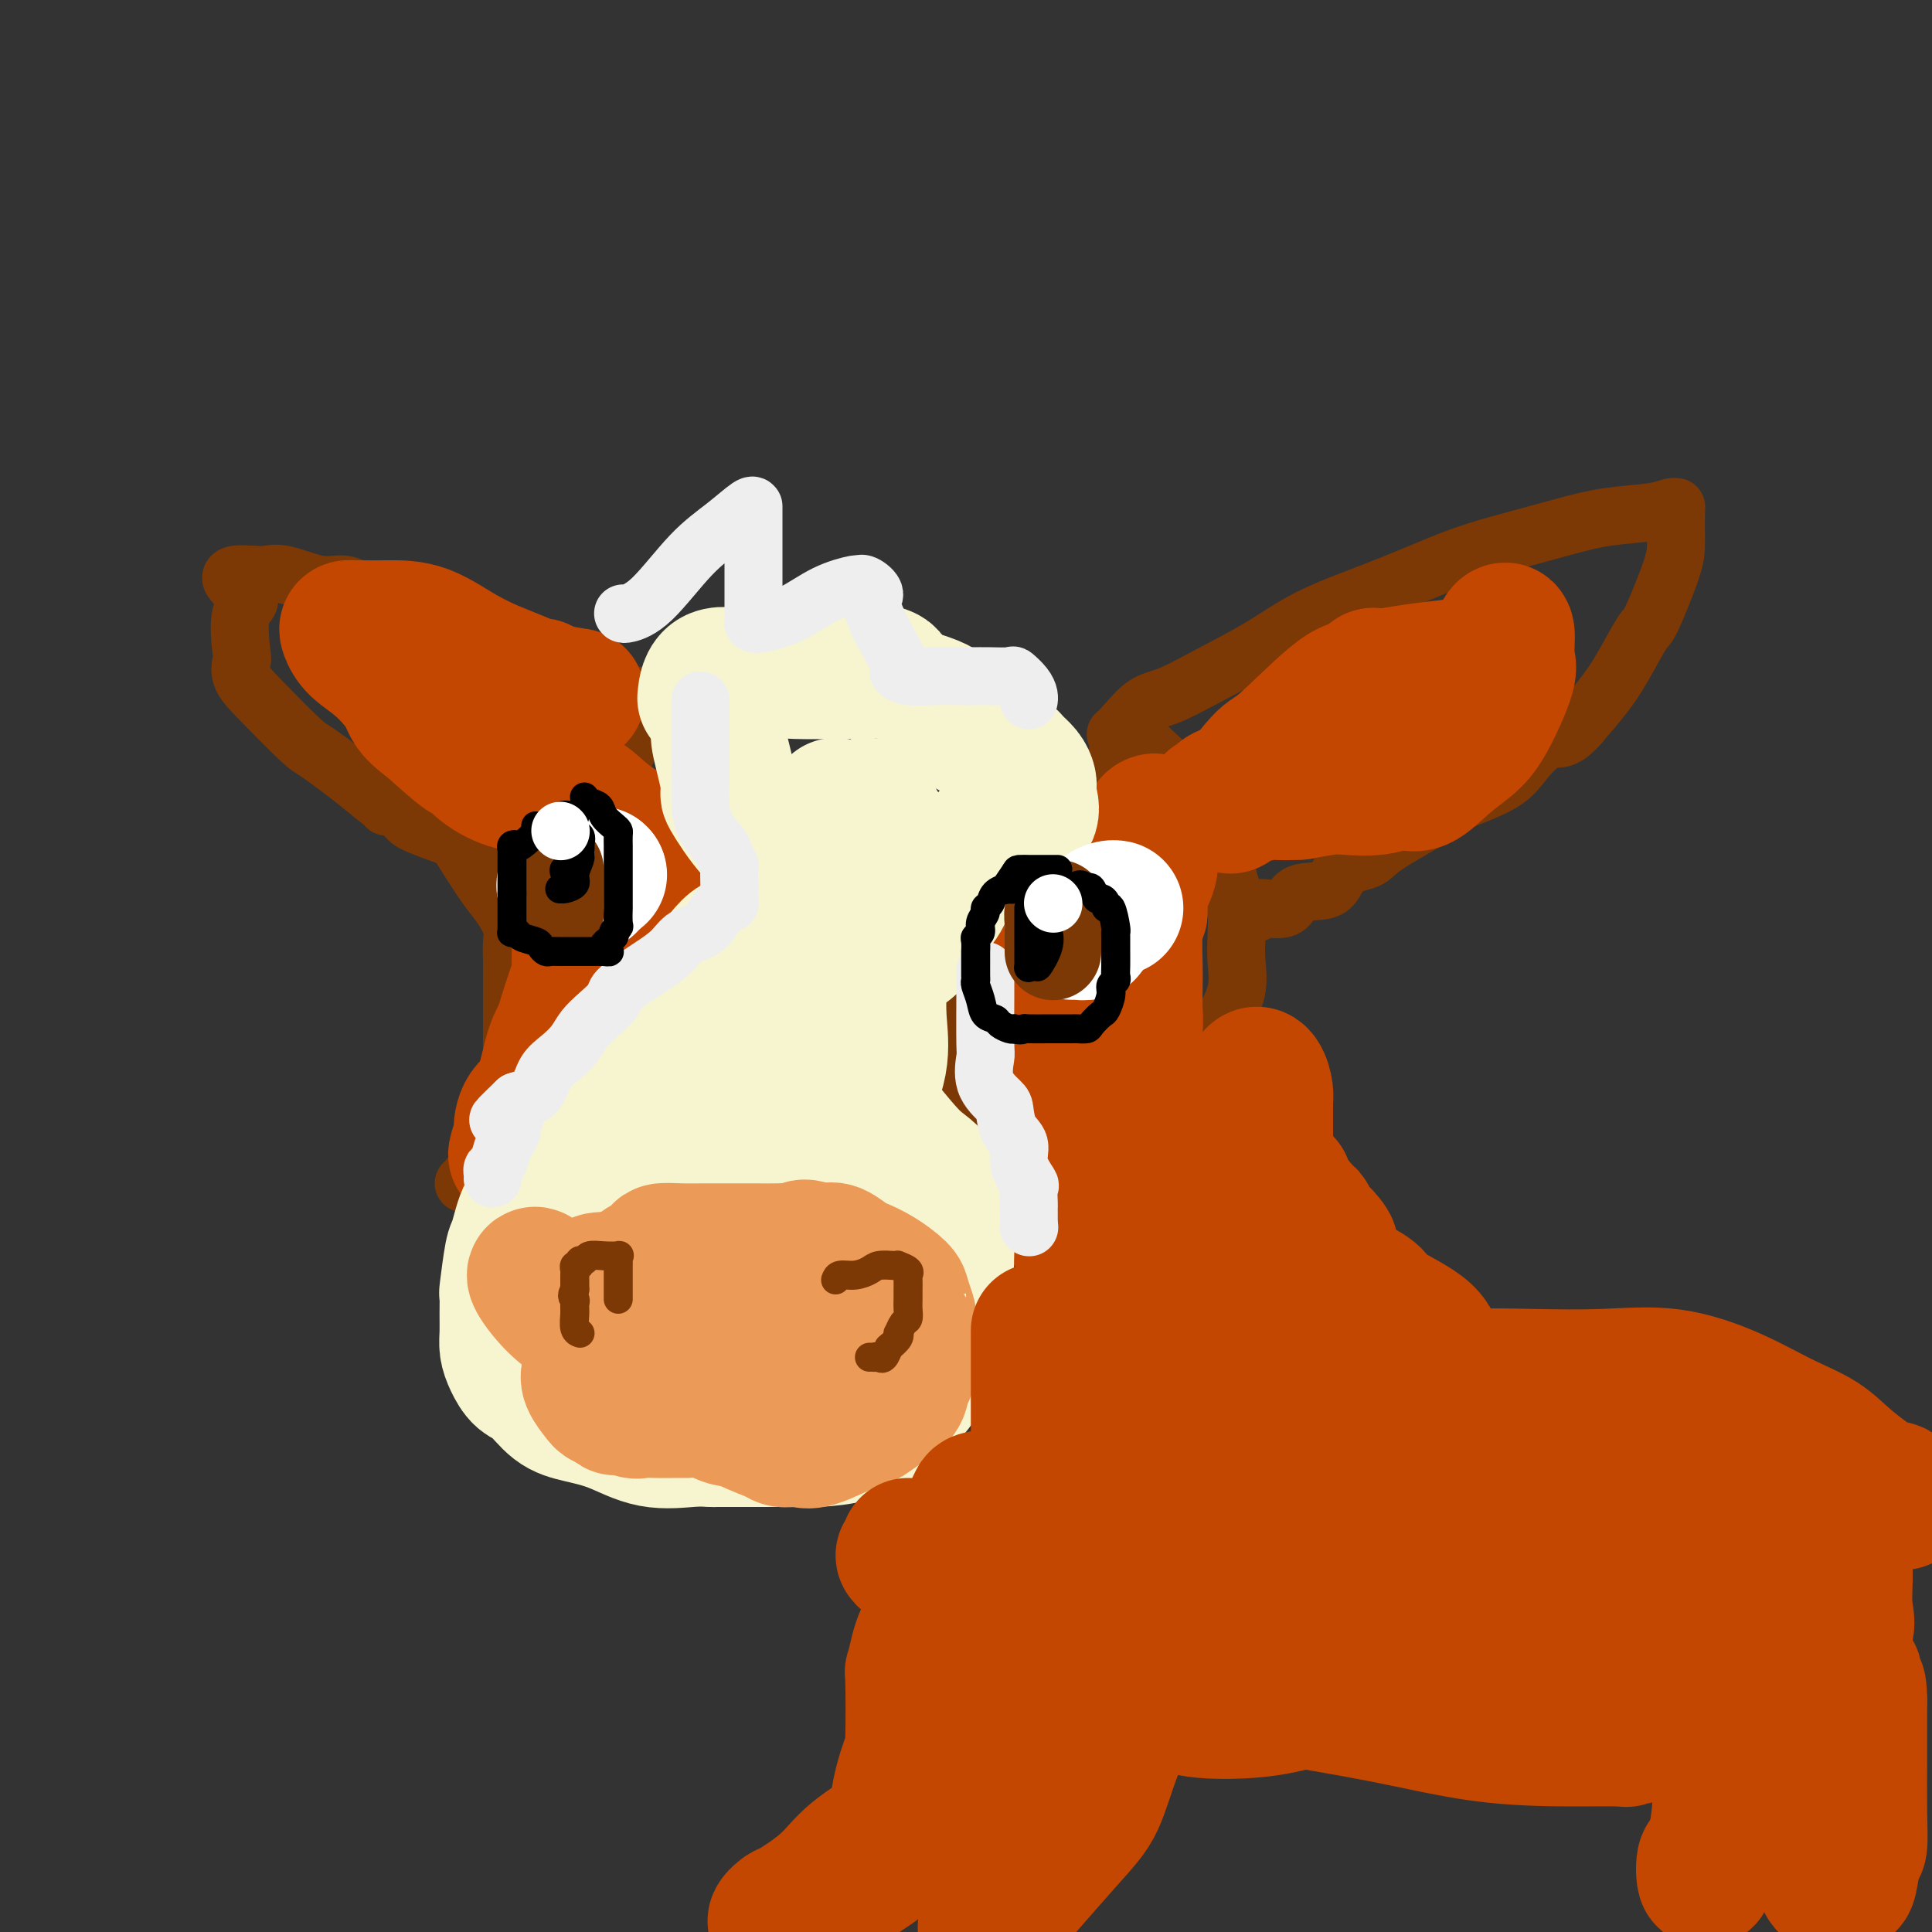 <svg viewBox='0 0 400 400' version='1.1' xmlns='http://www.w3.org/2000/svg' xmlns:xlink='http://www.w3.org/1999/xlink'><rect x="0" y="0" width="400" height="400" fill="#333333" stroke="none"/><g fill='none' stroke='rgb(124,56,5)' stroke-width='12' stroke-linecap='round' stroke-linejoin='round'><path d='M132,152c0.178,-0.323 0.356,-0.646 0,-1c-0.356,-0.354 -1.244,-0.739 -3,-3c-1.756,-2.261 -4.378,-6.399 -6,-8c-1.622,-1.601 -2.243,-0.666 -4,-1c-1.757,-0.334 -4.651,-1.939 -8,-4c-3.349,-2.061 -7.155,-4.579 -10,-6c-2.845,-1.421 -4.731,-1.744 -7,-2c-2.269,-0.256 -4.921,-0.446 -6,-1c-1.079,-0.554 -0.584,-1.473 -1,-2c-0.416,-0.527 -1.742,-0.661 -4,-1c-2.258,-0.339 -5.447,-0.883 -7,-1c-1.553,-0.117 -1.469,0.193 -2,0c-0.531,-0.193 -1.676,-0.889 -3,-1c-1.324,-0.111 -2.827,0.362 -5,0c-2.173,-0.362 -5.015,-1.561 -7,-2c-1.985,-0.439 -3.111,-0.118 -4,0c-0.889,0.118 -1.540,0.034 -2,0c-0.460,-0.034 -0.730,-0.017 -1,0'/><path d='M52,119c-7.747,-0.760 -2.614,2.341 -1,4c1.614,1.659 -0.292,1.878 -1,4c-0.708,2.122 -0.218,6.149 0,8c0.218,1.851 0.164,1.528 0,2c-0.164,0.472 -0.439,1.739 0,3c0.439,1.261 1.592,2.517 4,5c2.408,2.483 6.071,6.193 8,8c1.929,1.807 2.125,1.713 4,3c1.875,1.287 5.430,3.957 8,6c2.570,2.043 4.153,3.460 5,4c0.847,0.540 0.956,0.204 1,0c0.044,-0.204 0.024,-0.275 0,0c-0.024,0.275 -0.050,0.896 0,1c0.050,0.104 0.177,-0.310 1,0c0.823,0.310 2.340,1.344 3,2c0.660,0.656 0.461,0.933 3,2c2.539,1.067 7.814,2.925 11,4c3.186,1.075 4.281,1.366 6,2c1.719,0.634 4.063,1.610 5,2c0.937,0.390 0.469,0.195 0,0'/><path d='M143,159c0.762,0.758 1.525,1.517 2,2c0.475,0.483 0.663,0.692 1,1c0.337,0.308 0.822,0.715 1,1c0.178,0.285 0.048,0.447 0,1c-0.048,0.553 -0.013,1.498 0,2c0.013,0.502 0.003,0.562 0,1c-0.003,0.438 -0.001,1.253 0,2c0.001,0.747 -0.000,1.424 0,2c0.000,0.576 0.001,1.049 0,2c-0.001,0.951 -0.004,2.380 0,3c0.004,0.620 0.015,0.433 0,1c-0.015,0.567 -0.056,1.890 0,3c0.056,1.110 0.210,2.008 0,3c-0.210,0.992 -0.783,2.078 -1,3c-0.217,0.922 -0.079,1.679 -1,3c-0.921,1.321 -2.902,3.206 -4,4c-1.098,0.794 -1.312,0.497 -2,1c-0.688,0.503 -1.851,1.806 -3,3c-1.149,1.194 -2.285,2.278 -3,3c-0.715,0.722 -1.009,1.083 -2,2c-0.991,0.917 -2.679,2.390 -3,3c-0.321,0.610 0.724,0.357 0,1c-0.724,0.643 -3.219,2.181 -4,3c-0.781,0.819 0.151,0.918 0,1c-0.151,0.082 -1.385,0.147 -2,1c-0.615,0.853 -0.609,2.494 -2,4c-1.391,1.506 -4.177,2.878 -5,4c-0.823,1.122 0.317,1.994 0,3c-0.317,1.006 -2.091,2.144 -3,3c-0.909,0.856 -0.955,1.428 -1,2'/><path d='M111,227c-5.605,6.158 -2.617,2.554 -2,2c0.617,-0.554 -1.137,1.942 -2,3c-0.863,1.058 -0.837,0.679 -1,1c-0.163,0.321 -0.517,1.343 -1,2c-0.483,0.657 -1.095,0.950 -2,2c-0.905,1.050 -2.103,2.856 -3,4c-0.897,1.144 -1.495,1.627 -2,2c-0.505,0.373 -0.919,0.636 -1,1c-0.081,0.364 0.170,0.829 0,1c-0.170,0.171 -0.763,0.049 -1,0c-0.237,-0.049 -0.119,-0.024 0,0'/><path d='M94,172c-0.238,0.013 -0.477,0.027 0,1c0.477,0.973 1.669,2.906 3,5c1.331,2.094 2.802,4.349 4,6c1.198,1.651 2.125,2.697 3,4c0.875,1.303 1.699,2.863 2,4c0.301,1.137 0.081,1.849 0,3c-0.081,1.151 -0.022,2.739 0,4c0.022,1.261 0.006,2.193 0,4c-0.006,1.807 -0.002,4.489 0,7c0.002,2.511 0.000,4.852 0,8c-0.000,3.148 -0.000,7.103 0,10c0.000,2.897 0.000,4.734 0,6c-0.000,1.266 -0.000,1.959 0,3c0.000,1.041 0.000,2.430 0,4c-0.000,1.570 -0.000,3.322 0,5c0.000,1.678 0.000,3.283 0,4c-0.000,0.717 -0.000,0.546 0,1c0.000,0.454 0.000,1.533 0,2c-0.000,0.467 -0.000,0.321 0,1c0.000,0.679 0.000,2.183 0,3c-0.000,0.817 -0.000,0.948 0,1c0.000,0.052 0.000,0.026 0,0'/><path d='M213,260c-0.213,0.102 -0.427,0.205 -1,-1c-0.573,-1.205 -1.506,-3.716 -3,-6c-1.494,-2.284 -3.549,-4.340 -5,-7c-1.451,-2.660 -2.298,-5.925 -3,-8c-0.702,-2.075 -1.259,-2.960 -2,-4c-0.741,-1.040 -1.664,-2.233 -2,-5c-0.336,-2.767 -0.084,-7.107 0,-9c0.084,-1.893 -0.001,-1.339 0,-2c0.001,-0.661 0.086,-2.537 0,-4c-0.086,-1.463 -0.344,-2.513 0,-3c0.344,-0.487 1.289,-0.412 2,-1c0.711,-0.588 1.187,-1.838 2,-3c0.813,-1.162 1.962,-2.237 3,-3c1.038,-0.763 1.967,-1.213 3,-2c1.033,-0.787 2.172,-1.910 4,-3c1.828,-1.090 4.346,-2.148 6,-4c1.654,-1.852 2.445,-4.499 3,-6c0.555,-1.501 0.874,-1.858 2,-3c1.126,-1.142 3.060,-3.070 4,-5c0.940,-1.930 0.886,-3.862 1,-6c0.114,-2.138 0.395,-4.481 1,-7c0.605,-2.519 1.535,-5.214 2,-7c0.465,-1.786 0.463,-2.664 1,-4c0.537,-1.336 1.611,-3.129 2,-4c0.389,-0.871 0.094,-0.821 0,-1c-0.094,-0.179 0.013,-0.587 0,-1c-0.013,-0.413 -0.147,-0.832 0,-1c0.147,-0.168 0.573,-0.084 1,0'/><path d='M234,150c1.490,-4.314 1.215,0.402 1,2c-0.215,1.598 -0.369,0.079 0,0c0.369,-0.079 1.261,1.283 3,3c1.739,1.717 4.325,3.789 6,6c1.675,2.211 2.438,4.560 4,7c1.562,2.440 3.921,4.970 5,7c1.079,2.030 0.877,3.560 1,5c0.123,1.440 0.571,2.792 1,4c0.429,1.208 0.839,2.273 1,4c0.161,1.727 0.072,4.114 0,6c-0.072,1.886 -0.128,3.269 0,5c0.128,1.731 0.441,3.808 0,6c-0.441,2.192 -1.637,4.497 -3,7c-1.363,2.503 -2.895,5.203 -4,7c-1.105,1.797 -1.785,2.690 -3,5c-1.215,2.310 -2.966,6.038 -5,9c-2.034,2.962 -4.350,5.158 -6,8c-1.650,2.842 -2.632,6.330 -4,9c-1.368,2.670 -3.121,4.522 -4,6c-0.879,1.478 -0.883,2.581 -1,3c-0.117,0.419 -0.346,0.155 -1,0c-0.654,-0.155 -1.733,-0.199 -2,0c-0.267,0.199 0.279,0.642 0,1c-0.279,0.358 -1.384,0.632 -2,1c-0.616,0.368 -0.743,0.830 -1,1c-0.257,0.170 -0.645,0.049 -1,0c-0.355,-0.049 -0.678,-0.024 -1,0'/><path d='M218,262c-1.333,0.500 -0.667,0.250 0,0'/><path d='M231,152c0.499,-0.431 0.997,-0.861 2,-2c1.003,-1.139 2.509,-2.985 4,-4c1.491,-1.015 2.965,-1.198 5,-2c2.035,-0.802 4.630,-2.223 8,-4c3.370,-1.777 7.514,-3.911 11,-6c3.486,-2.089 6.314,-4.134 10,-6c3.686,-1.866 8.230,-3.553 12,-5c3.770,-1.447 6.766,-2.654 10,-4c3.234,-1.346 6.707,-2.833 10,-4c3.293,-1.167 6.405,-2.015 10,-3c3.595,-0.985 7.671,-2.106 11,-3c3.329,-0.894 5.911,-1.561 9,-2c3.089,-0.439 6.684,-0.648 9,-1c2.316,-0.352 3.353,-0.845 4,-1c0.647,-0.155 0.906,0.030 1,0c0.094,-0.030 0.025,-0.273 0,1c-0.025,1.273 -0.005,4.061 0,6c0.005,1.939 -0.006,3.027 -1,6c-0.994,2.973 -2.971,7.830 -4,10c-1.029,2.170 -1.111,1.654 -2,3c-0.889,1.346 -2.586,4.555 -4,7c-1.414,2.445 -2.547,4.127 -4,6c-1.453,1.873 -3.227,3.936 -5,6'/><path d='M327,150c-3.421,3.906 -4.474,2.671 -6,3c-1.526,0.329 -3.526,2.224 -5,4c-1.474,1.776 -2.422,3.435 -5,5c-2.578,1.565 -6.785,3.036 -9,4c-2.215,0.964 -2.438,1.422 -5,3c-2.562,1.578 -7.464,4.276 -10,6c-2.536,1.724 -2.707,2.474 -4,3c-1.293,0.526 -3.709,0.830 -5,2c-1.291,1.170 -1.456,3.207 -3,4c-1.544,0.793 -4.468,0.342 -6,1c-1.532,0.658 -1.672,2.425 -3,3c-1.328,0.575 -3.845,-0.042 -5,0c-1.155,0.042 -0.949,0.743 -1,1c-0.051,0.257 -0.360,0.069 -1,0c-0.640,-0.069 -1.611,-0.020 -2,0c-0.389,0.020 -0.194,0.010 0,0'/><path d='M132,144c-0.024,0.145 -0.049,0.289 0,1c0.049,0.711 0.171,1.987 0,3c-0.171,1.013 -0.634,1.762 -1,3c-0.366,1.238 -0.634,2.967 -1,4c-0.366,1.033 -0.830,1.372 -1,2c-0.170,0.628 -0.046,1.545 0,2c0.046,0.455 0.012,0.448 0,1c-0.012,0.552 -0.003,1.663 0,2c0.003,0.337 0.001,-0.102 0,0c-0.001,0.102 -0.000,0.743 0,1c0.000,0.257 0.000,0.128 0,0'/></g>
<g fill='none' stroke='rgb(195,71,1)' stroke-width='28' stroke-linecap='round' stroke-linejoin='round'><path d='M84,136c-0.253,0.760 -0.507,1.521 0,2c0.507,0.479 1.774,0.677 3,2c1.226,1.323 2.411,3.771 4,6c1.589,2.229 3.583,4.238 6,6c2.417,1.762 5.259,3.277 8,5c2.741,1.723 5.382,3.655 8,5c2.618,1.345 5.213,2.105 7,3c1.787,0.895 2.766,1.927 4,3c1.234,1.073 2.723,2.189 4,3c1.277,0.811 2.342,1.318 3,2c0.658,0.682 0.908,1.537 1,2c0.092,0.463 0.026,0.532 0,1c-0.026,0.468 -0.014,1.334 0,2c0.014,0.666 0.028,1.130 0,2c-0.028,0.870 -0.098,2.145 0,3c0.098,0.855 0.363,1.290 0,2c-0.363,0.710 -1.355,1.697 -2,3c-0.645,1.303 -0.943,2.924 -2,5c-1.057,2.076 -2.875,4.606 -4,6c-1.125,1.394 -1.558,1.650 -2,3c-0.442,1.350 -0.892,3.793 -2,6c-1.108,2.207 -2.875,4.179 -4,6c-1.125,1.821 -1.608,3.490 -2,5c-0.392,1.510 -0.691,2.859 -1,4c-0.309,1.141 -0.626,2.074 -1,3c-0.374,0.926 -0.804,1.845 -1,3c-0.196,1.155 -0.157,2.547 0,3c0.157,0.453 0.434,-0.033 0,0c-0.434,0.033 -1.578,0.586 -2,1c-0.422,0.414 -0.120,0.690 0,1c0.120,0.310 0.060,0.655 0,1'/><path d='M109,235c-3.784,8.051 -1.743,2.179 -1,0c0.743,-2.179 0.190,-0.664 0,-1c-0.190,-0.336 -0.015,-2.523 1,-4c1.015,-1.477 2.871,-2.243 4,-4c1.129,-1.757 1.532,-4.505 2,-7c0.468,-2.495 1.001,-4.736 2,-8c0.999,-3.264 2.464,-7.552 3,-9c0.536,-1.448 0.144,-0.057 0,-1c-0.144,-0.943 -0.039,-4.221 0,-6c0.039,-1.779 0.010,-2.058 0,-3c-0.010,-0.942 -0.003,-2.548 0,-4c0.003,-1.452 0.003,-2.750 0,-4c-0.003,-1.250 -0.008,-2.451 0,-4c0.008,-1.549 0.031,-3.446 0,-5c-0.031,-1.554 -0.115,-2.764 -1,-4c-0.885,-1.236 -2.571,-2.498 -4,-4c-1.429,-1.502 -2.602,-3.246 -4,-4c-1.398,-0.754 -3.021,-0.520 -5,-1c-1.979,-0.480 -4.314,-1.675 -6,-3c-1.686,-1.325 -2.723,-2.780 -3,-3c-0.277,-0.220 0.207,0.794 -1,0c-1.207,-0.794 -4.103,-3.397 -7,-6'/><path d='M89,150c-4.305,-3.059 -4.069,-4.207 -5,-6c-0.931,-1.793 -3.031,-4.232 -5,-6c-1.969,-1.768 -3.807,-2.866 -5,-4c-1.193,-1.134 -1.740,-2.304 -2,-3c-0.260,-0.696 -0.233,-0.917 0,-1c0.233,-0.083 0.673,-0.027 2,0c1.327,0.027 3.543,0.025 6,0c2.457,-0.025 5.155,-0.074 8,1c2.845,1.074 5.837,3.271 9,5c3.163,1.729 6.498,2.989 9,4c2.502,1.011 4.170,1.774 5,2c0.830,0.226 0.820,-0.084 1,0c0.180,0.084 0.548,0.561 2,1c1.452,0.439 3.986,0.840 5,1c1.014,0.160 0.507,0.080 0,0'/><path d='M215,202c0.000,0.879 0.001,1.758 0,3c-0.001,1.242 -0.002,2.848 0,4c0.002,1.152 0.008,1.851 0,3c-0.008,1.149 -0.030,2.749 0,4c0.030,1.251 0.111,2.153 0,3c-0.111,0.847 -0.415,1.638 0,3c0.415,1.362 1.550,3.293 2,4c0.450,0.707 0.214,0.188 0,2c-0.214,1.812 -0.408,5.955 0,9c0.408,3.045 1.416,4.991 2,7c0.584,2.009 0.742,4.080 1,5c0.258,0.920 0.615,0.688 1,1c0.385,0.312 0.798,1.168 1,2c0.202,0.832 0.194,1.641 0,2c-0.194,0.359 -0.574,0.270 0,0c0.574,-0.270 2.102,-0.720 3,-1c0.898,-0.280 1.167,-0.391 1,-1c-0.167,-0.609 -0.770,-1.716 0,-4c0.770,-2.284 2.913,-5.746 4,-8c1.087,-2.254 1.118,-3.299 1,-5c-0.118,-1.701 -0.385,-4.056 0,-6c0.385,-1.944 1.424,-3.476 2,-5c0.576,-1.524 0.691,-3.040 1,-5c0.309,-1.960 0.814,-4.362 1,-6c0.186,-1.638 0.053,-2.511 0,-4c-0.053,-1.489 -0.024,-3.595 0,-5c0.024,-1.405 0.045,-2.109 0,-4c-0.045,-1.891 -0.156,-4.969 0,-7c0.156,-2.031 0.578,-3.016 1,-4'/><path d='M236,189c0.189,-5.596 -0.338,-4.585 0,-5c0.338,-0.415 1.541,-2.255 2,-4c0.459,-1.745 0.175,-3.396 0,-5c-0.175,-1.604 -0.239,-3.163 0,-4c0.239,-0.837 0.783,-0.954 1,-1c0.217,-0.046 0.109,-0.023 0,0'/><path d='M251,166c0.967,-0.389 1.934,-0.778 2,-1c0.066,-0.222 -0.769,-0.276 1,-1c1.769,-0.724 6.143,-2.119 9,-3c2.857,-0.881 4.195,-1.250 6,-2c1.805,-0.750 4.075,-1.883 6,-3c1.925,-1.117 3.505,-2.220 5,-3c1.495,-0.780 2.904,-1.237 4,-2c1.096,-0.763 1.877,-1.833 4,-3c2.123,-1.167 5.587,-2.431 8,-4c2.413,-1.569 3.775,-3.444 6,-5c2.225,-1.556 5.313,-2.792 7,-4c1.687,-1.208 1.972,-2.387 2,-3c0.028,-0.613 -0.201,-0.660 0,-1c0.201,-0.340 0.831,-0.972 1,0c0.169,0.972 -0.123,3.550 0,5c0.123,1.450 0.662,1.773 0,4c-0.662,2.227 -2.525,6.357 -4,9c-1.475,2.643 -2.563,3.798 -4,5c-1.437,1.202 -3.224,2.452 -5,4c-1.776,1.548 -3.540,3.395 -5,4c-1.460,0.605 -2.615,-0.031 -4,0c-1.385,0.031 -3.000,0.730 -5,1c-2.000,0.270 -4.385,0.111 -6,0c-1.615,-0.111 -2.462,-0.175 -4,0c-1.538,0.175 -3.769,0.587 -6,1'/><path d='M269,164c-4.945,0.256 -4.807,-0.104 -6,0c-1.193,0.104 -3.716,0.671 -5,1c-1.284,0.329 -1.330,0.420 -2,1c-0.670,0.580 -1.964,1.650 -1,0c0.964,-1.650 4.184,-6.019 6,-8c1.816,-1.981 2.226,-1.574 5,-4c2.774,-2.426 7.912,-7.686 11,-10c3.088,-2.314 4.126,-1.680 5,-2c0.874,-0.320 1.583,-1.592 2,-2c0.417,-0.408 0.543,0.048 2,0c1.457,-0.048 4.246,-0.601 7,-1c2.754,-0.399 5.472,-0.646 8,-1c2.528,-0.354 4.865,-0.815 6,-1c1.135,-0.185 1.067,-0.092 1,0'/><path d='M308,137c3.759,-0.232 1.157,0.688 -1,2c-2.157,1.312 -3.868,3.017 -8,5c-4.132,1.983 -10.685,4.243 -15,6c-4.315,1.757 -6.393,3.012 -9,4c-2.607,0.988 -5.745,1.711 -7,2c-1.255,0.289 -0.628,0.145 0,0'/><path d='M268,156c0.222,0.200 0.444,0.400 0,1c-0.444,0.600 -1.556,1.600 -2,2c-0.444,0.400 -0.222,0.200 0,0'/></g>
<g fill='none' stroke='rgb(247,245,208)' stroke-width='28' stroke-linecap='round' stroke-linejoin='round'><path d='M146,144c-0.048,0.461 -0.096,0.922 0,0c0.096,-0.922 0.335,-3.228 2,-4c1.665,-0.772 4.754,-0.011 7,0c2.246,0.011 3.647,-0.729 5,-1c1.353,-0.271 2.657,-0.072 5,0c2.343,0.072 5.725,0.019 8,0c2.275,-0.019 3.444,-0.004 4,0c0.556,0.004 0.500,-0.004 1,0c0.500,0.004 1.558,0.019 2,0c0.442,-0.019 0.269,-0.073 1,0c0.731,0.073 2.366,0.273 3,1c0.634,0.727 0.267,1.981 2,3c1.733,1.019 5.568,1.803 8,3c2.432,1.197 3.463,2.806 5,4c1.537,1.194 3.581,1.972 5,3c1.419,1.028 2.212,2.307 3,3c0.788,0.693 1.570,0.802 2,1c0.430,0.198 0.507,0.487 1,1c0.493,0.513 1.400,1.251 2,2c0.600,0.749 0.893,1.510 1,2c0.107,0.490 0.029,0.709 0,1c-0.029,0.291 -0.008,0.655 0,1c0.008,0.345 0.004,0.673 0,1'/><path d='M213,165c0.644,1.892 0.754,3.123 0,4c-0.754,0.877 -2.373,1.399 -4,2c-1.627,0.601 -3.261,1.279 -4,2c-0.739,0.721 -0.581,1.484 -1,2c-0.419,0.516 -1.414,0.787 -2,1c-0.586,0.213 -0.761,0.370 -1,1c-0.239,0.630 -0.540,1.735 -1,2c-0.460,0.265 -1.079,-0.308 -2,1c-0.921,1.308 -2.145,4.497 -3,6c-0.855,1.503 -1.340,1.320 -2,2c-0.660,0.680 -1.496,2.223 -2,3c-0.504,0.777 -0.675,0.786 -1,1c-0.325,0.214 -0.805,0.632 -1,1c-0.195,0.368 -0.104,0.686 0,1c0.104,0.314 0.220,0.623 0,1c-0.220,0.377 -0.777,0.822 -1,1c-0.223,0.178 -0.111,0.089 0,0'/><path d='M160,184c0.846,1.501 1.692,3.002 2,4c0.308,0.998 0.079,1.492 0,3c-0.079,1.508 -0.008,4.030 0,6c0.008,1.970 -0.048,3.386 0,5c0.048,1.614 0.200,3.424 0,5c-0.200,1.576 -0.753,2.918 -2,5c-1.247,2.082 -3.188,4.906 -4,7c-0.812,2.094 -0.493,3.459 -1,5c-0.507,1.541 -1.839,3.257 -3,5c-1.161,1.743 -2.152,3.512 -3,5c-0.848,1.488 -1.552,2.696 -2,4c-0.448,1.304 -0.638,2.703 -1,4c-0.362,1.297 -0.896,2.492 -1,3c-0.104,0.508 0.223,0.329 0,1c-0.223,0.671 -0.995,2.193 -1,2c-0.005,-0.193 0.756,-2.101 1,-3c0.244,-0.899 -0.031,-0.789 1,-2c1.031,-1.211 3.367,-3.742 6,-6c2.633,-2.258 5.564,-4.244 8,-7c2.436,-2.756 4.376,-6.283 6,-9c1.624,-2.717 2.933,-4.623 4,-7c1.067,-2.377 1.894,-5.225 3,-8c1.106,-2.775 2.492,-5.476 3,-9c0.508,-3.524 0.137,-7.872 0,-11c-0.137,-3.128 -0.039,-5.037 0,-6c0.039,-0.963 0.020,-0.982 0,-1'/><path d='M176,179c-0.455,-2.842 -1.591,-0.947 -2,0c-0.409,0.947 -0.089,0.946 -1,2c-0.911,1.054 -3.052,3.164 -5,6c-1.948,2.836 -3.703,6.399 -5,9c-1.297,2.601 -2.137,4.241 -3,6c-0.863,1.759 -1.748,3.638 -2,5c-0.252,1.362 0.129,2.208 0,3c-0.129,0.792 -0.766,1.532 -1,2c-0.234,0.468 -0.063,0.664 0,1c0.063,0.336 0.018,0.810 0,1c-0.018,0.190 -0.009,0.095 0,0'/><path d='M141,228c-0.504,-0.188 -1.008,-0.376 -2,0c-0.992,0.376 -2.472,1.316 -4,2c-1.528,0.684 -3.104,1.112 -5,2c-1.896,0.888 -4.112,2.236 -5,3c-0.888,0.764 -0.449,0.946 -1,1c-0.551,0.054 -2.093,-0.019 -3,1c-0.907,1.019 -1.180,3.128 -2,4c-0.820,0.872 -2.187,0.505 -3,1c-0.813,0.495 -1.072,1.853 -2,3c-0.928,1.147 -2.524,2.084 -3,3c-0.476,0.916 0.170,1.813 0,2c-0.170,0.187 -1.156,-0.335 -2,1c-0.844,1.335 -1.547,4.527 -2,6c-0.453,1.473 -0.657,1.227 -1,3c-0.343,1.773 -0.825,5.566 -1,7c-0.175,1.434 -0.045,0.508 0,1c0.045,0.492 0.003,2.401 0,4c-0.003,1.599 0.032,2.888 0,4c-0.032,1.112 -0.130,2.049 0,3c0.130,0.951 0.489,1.918 1,3c0.511,1.082 1.172,2.280 2,3c0.828,0.720 1.821,0.961 3,2c1.179,1.039 2.545,2.877 4,4c1.455,1.123 2.999,1.530 5,2c2.001,0.470 4.459,1.002 7,2c2.541,0.998 5.166,2.464 8,3c2.834,0.536 5.878,0.144 8,0c2.122,-0.144 3.320,-0.041 4,0c0.680,0.041 0.840,0.021 1,0'/><path d='M148,298c2.551,0.000 2.429,0.001 3,0c0.571,-0.001 1.834,-0.002 3,0c1.166,0.002 2.235,0.008 4,0c1.765,-0.008 4.227,-0.029 6,0c1.773,0.029 2.856,0.108 5,0c2.144,-0.108 5.350,-0.402 7,-1c1.650,-0.598 1.743,-1.501 3,-2c1.257,-0.499 3.677,-0.594 5,-1c1.323,-0.406 1.549,-1.124 2,-2c0.451,-0.876 1.126,-1.910 2,-3c0.874,-1.090 1.947,-2.235 3,-4c1.053,-1.765 2.087,-4.150 3,-7c0.913,-2.850 1.704,-6.164 2,-8c0.296,-1.836 0.095,-2.194 0,-4c-0.095,-1.806 -0.084,-5.059 0,-7c0.084,-1.941 0.241,-2.571 0,-5c-0.241,-2.429 -0.880,-6.657 -2,-9c-1.120,-2.343 -2.721,-2.800 -5,-5c-2.279,-2.200 -5.238,-6.144 -7,-8c-1.762,-1.856 -2.329,-1.625 -4,-2c-1.671,-0.375 -4.448,-1.357 -7,-2c-2.552,-0.643 -4.880,-0.946 -6,-1c-1.120,-0.054 -1.032,0.140 -1,0c0.032,-0.140 0.009,-0.615 0,-1c-0.009,-0.385 -0.002,-0.681 0,-1c0.002,-0.319 0.001,-0.663 0,-2c-0.001,-1.337 -0.000,-3.669 0,-6'/><path d='M164,217c-0.173,-2.653 -0.107,-4.286 0,-6c0.107,-1.714 0.253,-3.509 0,-6c-0.253,-2.491 -0.905,-5.680 0,-10c0.905,-4.320 3.367,-9.772 5,-14c1.633,-4.228 2.436,-7.231 3,-9c0.564,-1.769 0.888,-2.305 1,-3c0.112,-0.695 0.012,-1.551 0,-2c-0.012,-0.449 0.065,-0.492 0,1c-0.065,1.492 -0.273,4.519 -1,7c-0.727,2.481 -1.975,4.414 -4,9c-2.025,4.586 -4.828,11.823 -7,16c-2.172,4.177 -3.714,5.293 -6,10c-2.286,4.707 -5.316,13.003 -7,18c-1.684,4.997 -2.024,6.695 -2,9c0.024,2.305 0.410,5.219 0,8c-0.410,2.781 -1.618,5.430 -2,8c-0.382,2.570 0.061,5.060 0,7c-0.061,1.940 -0.626,3.331 0,5c0.626,1.669 2.444,3.617 4,5c1.556,1.383 2.850,2.201 5,3c2.150,0.799 5.155,1.579 7,2c1.845,0.421 2.530,0.483 4,0c1.470,-0.483 3.725,-1.511 5,-3c1.275,-1.489 1.568,-3.440 2,-5c0.432,-1.560 1.001,-2.728 2,-5c0.999,-2.272 2.428,-5.649 3,-8c0.572,-2.351 0.286,-3.675 0,-5'/><path d='M176,249c1.064,-5.004 0.224,-6.013 0,-9c-0.224,-2.987 0.169,-7.953 0,-12c-0.169,-4.047 -0.899,-7.174 -2,-10c-1.101,-2.826 -2.574,-5.349 -4,-8c-1.426,-2.651 -2.807,-5.428 -4,-8c-1.193,-2.572 -2.199,-4.937 -3,-6c-0.801,-1.063 -1.396,-0.823 -2,-1c-0.604,-0.177 -1.218,-0.771 -1,-1c0.218,-0.229 1.266,-0.094 0,0c-1.266,0.094 -4.847,0.146 -7,1c-2.153,0.854 -2.878,2.509 -6,6c-3.122,3.491 -8.640,8.817 -12,12c-3.360,3.183 -4.560,4.224 -6,6c-1.440,1.776 -3.118,4.289 -4,7c-0.882,2.711 -0.966,5.622 -1,8c-0.034,2.378 -0.016,4.222 0,7c0.016,2.778 0.030,6.488 0,9c-0.030,2.512 -0.104,3.826 0,6c0.104,2.174 0.386,5.210 1,7c0.614,1.790 1.558,2.336 3,3c1.442,0.664 3.381,1.448 5,2c1.619,0.552 2.920,0.872 5,1c2.080,0.128 4.941,0.066 8,0c3.059,-0.066 6.315,-0.134 9,0c2.685,0.134 4.798,0.470 7,0c2.202,-0.470 4.493,-1.745 6,-3c1.507,-1.255 2.229,-2.491 3,-4c0.771,-1.509 1.592,-3.291 2,-5c0.408,-1.709 0.402,-3.345 1,-6c0.598,-2.655 1.799,-6.327 3,-10'/><path d='M177,241c1.663,-5.871 1.321,-8.049 2,-11c0.679,-2.951 2.378,-6.677 3,-10c0.622,-3.323 0.168,-6.244 0,-9c-0.168,-2.756 -0.049,-5.348 0,-8c0.049,-2.652 0.027,-5.362 0,-8c-0.027,-2.638 -0.059,-5.202 0,-8c0.059,-2.798 0.208,-5.830 0,-8c-0.208,-2.170 -0.774,-3.477 -1,-4c-0.226,-0.523 -0.113,-0.261 0,0'/><path d='M149,151c0.070,0.467 0.139,0.934 0,1c-0.139,0.066 -0.487,-0.270 0,2c0.487,2.270 1.808,7.145 2,9c0.192,1.855 -0.744,0.689 0,2c0.744,1.311 3.168,5.100 5,7c1.832,1.900 3.073,1.910 4,3c0.927,1.090 1.542,3.259 3,5c1.458,1.741 3.760,3.052 5,4c1.240,0.948 1.419,1.531 2,2c0.581,0.469 1.563,0.823 2,1c0.437,0.177 0.327,0.175 1,0c0.673,-0.175 2.128,-0.524 3,-2c0.872,-1.476 1.162,-4.081 2,-6c0.838,-1.919 2.225,-3.154 3,-4c0.775,-0.846 0.940,-1.305 1,-2c0.060,-0.695 0.017,-1.627 0,-2c-0.017,-0.373 -0.009,-0.186 0,0'/><path d='M182,171c0.024,0.745 0.048,1.490 0,2c-0.048,0.510 -0.167,0.786 0,2c0.167,1.214 0.622,3.365 0,6c-0.622,2.635 -2.321,5.753 -3,7c-0.679,1.247 -0.340,0.624 0,0'/></g>
<g fill='none' stroke='rgb(236,154,87)' stroke-width='28' stroke-linecap='round' stroke-linejoin='round'><path d='M128,266c-0.043,-0.309 -0.086,-0.619 0,-1c0.086,-0.381 0.301,-0.834 2,-1c1.699,-0.166 4.882,-0.044 7,0c2.118,0.044 3.172,0.009 6,0c2.828,-0.009 7.432,0.006 11,0c3.568,-0.006 6.100,-0.034 8,0c1.900,0.034 3.168,0.129 4,0c0.832,-0.129 1.228,-0.482 2,0c0.772,0.482 1.920,1.799 3,3c1.080,1.201 2.093,2.284 3,3c0.907,0.716 1.707,1.063 3,2c1.293,0.937 3.080,2.463 4,3c0.920,0.537 0.973,0.084 1,0c0.027,-0.084 0.028,0.202 0,1c-0.028,0.798 -0.086,2.109 0,3c0.086,0.891 0.317,1.363 0,2c-0.317,0.637 -1.180,1.439 -2,2c-0.820,0.561 -1.597,0.882 -3,1c-1.403,0.118 -3.434,0.031 -5,0c-1.566,-0.031 -2.668,-0.008 -4,0c-1.332,0.008 -2.893,0.002 -5,0c-2.107,-0.002 -4.760,-0.001 -6,0c-1.240,0.001 -1.069,0.000 -2,0c-0.931,-0.000 -2.966,-0.000 -5,0'/><path d='M150,284c-4.785,0.120 -3.247,0.421 -4,0c-0.753,-0.421 -3.796,-1.563 -6,-2c-2.204,-0.437 -3.568,-0.167 -5,0c-1.432,0.167 -2.932,0.231 -4,0c-1.068,-0.231 -1.704,-0.758 -2,-1c-0.296,-0.242 -0.250,-0.197 -1,0c-0.750,0.197 -2.294,0.548 -3,0c-0.706,-0.548 -0.574,-1.995 -1,-3c-0.426,-1.005 -1.409,-1.569 -2,-2c-0.591,-0.431 -0.788,-0.729 -2,-2c-1.212,-1.271 -3.438,-3.516 -5,-5c-1.562,-1.484 -2.458,-2.206 -3,-3c-0.542,-0.794 -0.729,-1.661 -1,-2c-0.271,-0.339 -0.625,-0.150 0,1c0.625,1.150 2.228,3.261 4,5c1.772,1.739 3.712,3.107 5,4c1.288,0.893 1.925,1.312 3,2c1.075,0.688 2.587,1.646 4,3c1.413,1.354 2.726,3.105 4,4c1.274,0.895 2.507,0.933 4,2c1.493,1.067 3.246,3.162 5,4c1.754,0.838 3.511,0.418 5,1c1.489,0.582 2.711,2.166 4,3c1.289,0.834 2.644,0.917 4,1'/><path d='M153,294c4.896,2.320 6.138,2.621 7,3c0.862,0.379 1.346,0.836 2,1c0.654,0.164 1.477,0.033 2,0c0.523,-0.033 0.744,0.031 1,0c0.256,-0.031 0.545,-0.157 1,0c0.455,0.157 1.075,0.597 3,0c1.925,-0.597 5.156,-2.233 7,-3c1.844,-0.767 2.302,-0.667 3,-1c0.698,-0.333 1.637,-1.099 3,-2c1.363,-0.901 3.150,-1.937 4,-3c0.850,-1.063 0.764,-2.153 1,-3c0.236,-0.847 0.795,-1.450 1,-2c0.205,-0.550 0.055,-1.047 0,-2c-0.055,-0.953 -0.015,-2.362 0,-3c0.015,-0.638 0.004,-0.504 0,-1c-0.004,-0.496 -0.000,-1.623 0,-2c0.000,-0.377 -0.004,-0.006 0,0c0.004,0.006 0.014,-0.353 0,-1c-0.014,-0.647 -0.054,-1.580 0,-2c0.054,-0.420 0.201,-0.326 0,-1c-0.201,-0.674 -0.748,-2.116 -1,-3c-0.252,-0.884 -0.207,-1.211 -1,-2c-0.793,-0.789 -2.425,-2.040 -4,-3c-1.575,-0.960 -3.093,-1.630 -4,-2c-0.907,-0.370 -1.202,-0.439 -2,-1c-0.798,-0.561 -2.100,-1.612 -3,-2c-0.900,-0.388 -1.400,-0.111 -2,0c-0.600,0.111 -1.300,0.055 -2,0'/><path d='M169,259c-3.373,-1.547 -2.805,-0.415 -3,0c-0.195,0.415 -1.153,0.111 -2,0c-0.847,-0.111 -1.583,-0.030 -3,0c-1.417,0.030 -3.515,0.007 -5,0c-1.485,-0.007 -2.355,0.001 -4,0c-1.645,-0.001 -4.064,-0.011 -6,0c-1.936,0.011 -3.389,0.043 -5,0c-1.611,-0.043 -3.380,-0.160 -4,0c-0.620,0.160 -0.093,0.597 0,1c0.093,0.403 -0.250,0.773 -1,1c-0.750,0.227 -1.907,0.312 -3,1c-1.093,0.688 -2.120,1.979 -3,3c-0.880,1.021 -1.611,1.772 -2,2c-0.389,0.228 -0.434,-0.068 -1,0c-0.566,0.068 -1.653,0.499 -2,1c-0.347,0.501 0.047,1.070 0,1c-0.047,-0.070 -0.534,-0.780 -1,0c-0.466,0.780 -0.909,3.051 -1,4c-0.091,0.949 0.172,0.576 0,1c-0.172,0.424 -0.778,1.643 -1,2c-0.222,0.357 -0.060,-0.150 0,0c0.060,0.150 0.016,0.957 0,2c-0.016,1.043 -0.006,2.323 0,3c0.006,0.677 0.009,0.752 0,1c-0.009,0.248 -0.028,0.668 0,1c0.028,0.332 0.104,0.575 0,1c-0.104,0.425 -0.389,1.031 0,2c0.389,0.969 1.451,2.299 2,3c0.549,0.701 0.585,0.772 1,1c0.415,0.228 1.207,0.614 2,1'/><path d='M127,291c0.840,1.022 0.440,0.078 1,0c0.560,-0.078 2.080,0.711 3,1c0.920,0.289 1.239,0.077 2,0c0.761,-0.077 1.963,-0.020 3,0c1.037,0.020 1.910,0.003 3,0c1.090,-0.003 2.397,0.007 3,0c0.603,-0.007 0.501,-0.031 1,-1c0.499,-0.969 1.598,-2.882 2,-4c0.402,-1.118 0.108,-1.441 0,-2c-0.108,-0.559 -0.029,-1.354 0,-2c0.029,-0.646 0.010,-1.145 0,-2c-0.010,-0.855 -0.010,-2.067 0,-3c0.010,-0.933 0.032,-1.587 0,-2c-0.032,-0.413 -0.117,-0.587 0,-1c0.117,-0.413 0.435,-1.067 0,-2c-0.435,-0.933 -1.623,-2.145 -3,-3c-1.377,-0.855 -2.943,-1.354 -4,-2c-1.057,-0.646 -1.605,-1.441 -3,-2c-1.395,-0.559 -3.638,-0.883 -5,-1c-1.362,-0.117 -1.843,-0.029 -2,0c-0.157,0.029 0.009,-0.003 0,0c-0.009,0.003 -0.195,0.039 -1,0c-0.805,-0.039 -2.230,-0.154 -3,0c-0.770,0.154 -0.885,0.577 -1,1'/><path d='M123,266c-2.326,0.222 -2.140,0.775 -2,1c0.140,0.225 0.235,0.120 0,0c-0.235,-0.120 -0.799,-0.257 -1,0c-0.201,0.257 -0.040,0.906 0,1c0.040,0.094 -0.041,-0.366 0,0c0.041,0.366 0.203,1.560 0,2c-0.203,0.440 -0.772,0.126 -1,0c-0.228,-0.126 -0.114,-0.063 0,0'/><path d='M119,271c0.000,0.000 0.100,0.100 0.1,0.1'/></g>
<g fill='none' stroke='rgb(255,255,255)' stroke-width='28' stroke-linecap='round' stroke-linejoin='round'><path d='M222,193c0.191,-0.026 0.383,-0.052 1,0c0.617,0.052 1.660,0.182 2,0c0.340,-0.182 -0.024,-0.676 0,-1c0.024,-0.324 0.437,-0.479 1,-1c0.563,-0.521 1.275,-1.408 2,-2c0.725,-0.592 1.462,-0.891 2,-1c0.538,-0.109 0.876,-0.029 1,0c0.124,0.029 0.036,0.008 0,0c-0.036,-0.008 -0.018,-0.004 0,0'/><path d='M117,184c-0.202,-0.421 -0.404,-0.843 0,-1c0.404,-0.157 1.414,-0.050 2,0c0.586,0.050 0.748,0.041 1,0c0.252,-0.041 0.593,-0.116 1,0c0.407,0.116 0.880,0.423 1,0c0.120,-0.423 -0.112,-1.577 0,-2c0.112,-0.423 0.569,-0.114 1,0c0.431,0.114 0.838,0.033 1,0c0.162,-0.033 0.081,-0.016 0,0'/><path d='M124,181c0.000,0.000 0.100,0.100 0.1,0.1'/></g>
<g fill='none' stroke='rgb(238,238,238)' stroke-width='12' stroke-linecap='round' stroke-linejoin='round'><path d='M129,127c0.053,0.107 0.105,0.214 1,0c0.895,-0.214 2.632,-0.747 5,-3c2.368,-2.253 5.367,-6.224 8,-9c2.633,-2.776 4.902,-4.355 7,-6c2.098,-1.645 4.026,-3.355 5,-4c0.974,-0.645 0.993,-0.225 1,0c0.007,0.225 0.002,0.256 0,0c-0.002,-0.256 -0.001,-0.797 0,2c0.001,2.797 0.003,8.933 0,13c-0.003,4.067 -0.012,6.067 0,7c0.012,0.933 0.044,0.801 0,1c-0.044,0.199 -0.166,0.729 0,1c0.166,0.271 0.618,0.283 2,0c1.382,-0.283 3.692,-0.862 6,-2c2.308,-1.138 4.613,-2.835 7,-4c2.387,-1.165 4.855,-1.799 6,-2c1.145,-0.201 0.967,0.031 1,0c0.033,-0.031 0.277,-0.325 1,0c0.723,0.325 1.925,1.268 2,2c0.075,0.732 -0.975,1.254 0,4c0.975,2.746 3.977,7.716 5,10c1.023,2.284 0.068,1.880 0,2c-0.068,0.120 0.751,0.763 2,1c1.249,0.237 2.928,0.068 5,0c2.072,-0.068 4.536,-0.034 7,0'/><path d='M200,140c2.755,-0.007 3.642,-0.023 5,0c1.358,0.023 3.187,0.087 4,0c0.813,-0.087 0.610,-0.324 1,0c0.390,0.324 1.373,1.211 2,2c0.627,0.789 0.900,1.482 1,2c0.100,0.518 0.029,0.862 0,1c-0.029,0.138 -0.014,0.069 0,0'/><path d='M145,145c0.000,0.286 0.000,0.572 0,2c-0.000,1.428 -0.000,3.998 0,5c0.000,1.002 0.001,0.438 0,1c-0.001,0.562 -0.004,2.252 0,4c0.004,1.748 0.014,3.556 0,5c-0.014,1.444 -0.053,2.524 0,4c0.053,1.476 0.196,3.349 1,5c0.804,1.651 2.268,3.080 3,4c0.732,0.920 0.732,1.331 1,2c0.268,0.669 0.803,1.597 1,2c0.197,0.403 0.054,0.280 0,1c-0.054,0.720 -0.020,2.284 0,3c0.020,0.716 0.026,0.584 0,1c-0.026,0.416 -0.083,1.381 0,2c0.083,0.619 0.305,0.892 0,1c-0.305,0.108 -1.139,0.049 -2,1c-0.861,0.951 -1.751,2.911 -3,4c-1.249,1.089 -2.857,1.307 -4,2c-1.143,0.693 -1.821,1.861 -3,3c-1.179,1.139 -2.861,2.247 -4,3c-1.139,0.753 -1.737,1.149 -3,2c-1.263,0.851 -3.191,2.156 -4,3c-0.809,0.844 -0.498,1.226 -1,2c-0.502,0.774 -1.815,1.938 -3,3c-1.185,1.062 -2.241,2.021 -3,3c-0.759,0.979 -1.220,1.978 -2,3c-0.780,1.022 -1.879,2.068 -3,3c-1.121,0.932 -2.263,1.751 -3,3c-0.737,1.249 -1.068,2.928 -2,4c-0.932,1.072 -2.466,1.536 -4,2'/><path d='M107,228c-7.030,6.777 -2.605,2.721 -1,2c1.605,-0.721 0.389,1.894 0,3c-0.389,1.106 0.050,0.702 0,1c-0.050,0.298 -0.588,1.298 -1,2c-0.412,0.702 -0.699,1.106 -1,2c-0.301,0.894 -0.617,2.278 -1,3c-0.383,0.722 -0.835,0.781 -1,1c-0.165,0.219 -0.044,0.597 0,1c0.044,0.403 0.013,0.829 0,1c-0.013,0.171 -0.006,0.085 0,0'/><path d='M204,201c-0.002,0.257 -0.003,0.515 0,1c0.003,0.485 0.011,1.198 0,4c-0.011,2.802 -0.042,7.693 0,10c0.042,2.307 0.156,2.028 0,3c-0.156,0.972 -0.584,3.193 0,5c0.584,1.807 2.179,3.199 3,4c0.821,0.801 0.869,1.010 1,2c0.131,0.990 0.347,2.760 1,4c0.653,1.240 1.744,1.950 2,3c0.256,1.050 -0.324,2.438 0,4c0.324,1.562 1.551,3.296 2,4c0.449,0.704 0.120,0.377 0,1c-0.120,0.623 -0.032,2.195 0,3c0.032,0.805 0.009,0.843 0,1c-0.009,0.157 -0.002,0.434 0,1c0.002,0.566 0.001,1.420 0,2c-0.001,0.580 -0.000,0.887 0,1c0.000,0.113 0.000,0.032 0,0c-0.000,-0.032 -0.000,-0.016 0,0'/><path d='M213,254c0.000,0.000 0.100,0.100 0.1,0.1'/></g>
<g fill='none' stroke='rgb(195,71,1)' stroke-width='28' stroke-linecap='round' stroke-linejoin='round'><path d='M248,257c0.002,0.387 0.004,0.774 0,2c-0.004,1.226 -0.013,3.292 0,5c0.013,1.708 0.048,3.058 0,5c-0.048,1.942 -0.180,4.477 0,6c0.180,1.523 0.671,2.033 1,3c0.329,0.967 0.497,2.389 1,4c0.503,1.611 1.343,3.411 2,5c0.657,1.589 1.131,2.967 2,4c0.869,1.033 2.133,1.720 3,3c0.867,1.280 1.336,3.152 2,4c0.664,0.848 1.523,0.672 2,1c0.477,0.328 0.571,1.160 1,2c0.429,0.840 1.192,1.688 2,2c0.808,0.312 1.659,0.089 2,0c0.341,-0.089 0.170,-0.045 0,0'/><path d='M215,276c0.000,-0.468 0.000,-0.937 0,0c-0.000,0.937 -0.000,3.278 0,5c0.000,1.722 0.000,2.824 0,4c-0.000,1.176 -0.000,2.427 0,4c0.000,1.573 0.000,3.470 0,5c-0.000,1.530 -0.000,2.695 0,4c0.000,1.305 0.001,2.751 0,4c-0.001,1.249 -0.002,2.300 0,3c0.002,0.700 0.008,1.047 0,2c-0.008,0.953 -0.029,2.511 0,4c0.029,1.489 0.109,2.909 0,4c-0.109,1.091 -0.408,1.854 0,3c0.408,1.146 1.521,2.674 2,4c0.479,1.326 0.322,2.450 1,3c0.678,0.550 2.190,0.526 3,1c0.810,0.474 0.919,1.448 1,2c0.081,0.552 0.135,0.684 0,1c-0.135,0.316 -0.459,0.816 1,1c1.459,0.184 4.703,0.053 6,0c1.297,-0.053 0.649,-0.026 0,0'/><path d='M279,289c1.782,0.204 3.565,0.408 5,0c1.435,-0.408 2.524,-1.429 4,-2c1.476,-0.571 3.340,-0.692 6,-1c2.660,-0.308 6.115,-0.804 10,-1c3.885,-0.196 8.199,-0.093 13,0c4.801,0.093 10.090,0.176 15,0c4.910,-0.176 9.443,-0.612 14,0c4.557,0.612 9.139,2.271 13,4c3.861,1.729 7.001,3.526 10,5c2.999,1.474 5.858,2.623 8,4c2.142,1.377 3.567,2.983 6,5c2.433,2.017 5.872,4.447 8,6c2.128,1.553 2.943,2.231 3,2c0.057,-0.231 -0.645,-1.371 -1,-2c-0.355,-0.629 -0.363,-0.747 -2,-1c-1.637,-0.253 -4.903,-0.642 -9,-2c-4.097,-1.358 -9.025,-3.684 -14,-5c-4.975,-1.316 -9.996,-1.620 -16,-2c-6.004,-0.380 -12.992,-0.834 -16,-1c-3.008,-0.166 -2.037,-0.045 -2,0c0.037,0.045 -0.861,0.012 -1,0c-0.139,-0.012 0.479,-0.003 -1,0c-1.479,0.003 -5.056,0.001 -7,0c-1.944,-0.001 -2.254,-0.000 -5,0c-2.746,0.000 -7.927,0.000 -10,0c-2.073,-0.000 -1.036,-0.000 0,0'/><path d='M188,320c-0.035,0.302 -0.070,0.603 0,1c0.070,0.397 0.246,0.888 0,1c-0.246,0.112 -0.912,-0.155 -1,0c-0.088,0.155 0.402,0.731 1,1c0.598,0.269 1.303,0.231 3,1c1.697,0.769 4.384,2.346 7,4c2.616,1.654 5.160,3.386 6,4c0.840,0.614 -0.023,0.109 3,2c3.023,1.891 9.933,6.178 13,8c3.067,1.822 2.290,1.179 2,1c-0.290,-0.179 -0.092,0.107 0,0c0.092,-0.107 0.077,-0.606 0,-1c-0.077,-0.394 -0.217,-0.682 0,-1c0.217,-0.318 0.790,-0.666 1,-3c0.210,-2.334 0.056,-6.654 0,-10c-0.056,-3.346 -0.015,-5.717 0,-7c0.015,-1.283 0.004,-1.477 0,-1c-0.004,0.477 -0.000,1.625 0,2c0.000,0.375 -0.003,-0.023 0,1c0.003,1.023 0.012,3.468 0,4c-0.012,0.532 -0.044,-0.847 0,1c0.044,1.847 0.166,6.920 0,10c-0.166,3.080 -0.619,4.166 -1,6c-0.381,1.834 -0.691,4.417 -1,7'/><path d='M221,351c-0.702,5.720 -1.457,5.019 -2,6c-0.543,0.981 -0.873,3.644 -2,8c-1.127,4.356 -3.050,10.406 -4,14c-0.950,3.594 -0.926,4.731 -1,6c-0.074,1.269 -0.247,2.670 -1,4c-0.753,1.330 -2.087,2.589 -3,4c-0.913,1.411 -1.404,2.975 -2,4c-0.596,1.025 -1.298,1.513 -2,2'/><path d='M206,398c-1.395,1.604 -2.789,3.208 0,0c2.789,-3.208 9.762,-11.228 14,-16c4.238,-4.772 5.740,-6.294 7,-9c1.260,-2.706 2.276,-6.595 4,-11c1.724,-4.405 4.156,-9.326 5,-11c0.844,-1.674 0.100,-0.100 0,0c-0.100,0.100 0.445,-1.272 2,-2c1.555,-0.728 4.122,-0.812 6,-1c1.878,-0.188 3.068,-0.481 6,0c2.932,0.481 7.605,1.736 14,3c6.395,1.264 14.513,2.536 22,4c7.487,1.464 14.344,3.120 21,4c6.656,0.880 13.110,0.984 18,1c4.890,0.016 8.217,-0.057 10,0c1.783,0.057 2.023,0.243 2,0c-0.023,-0.243 -0.307,-0.916 0,-2c0.307,-1.084 1.207,-2.579 2,-4c0.793,-1.421 1.479,-2.770 2,-5c0.521,-2.230 0.876,-5.343 1,-7c0.124,-1.657 0.017,-1.860 0,-2c-0.017,-0.140 0.054,-0.217 0,-2c-0.054,-1.783 -0.235,-5.272 -1,-7c-0.765,-1.728 -2.113,-1.696 -5,-3c-2.887,-1.304 -7.311,-3.943 -11,-6c-3.689,-2.057 -6.643,-3.532 -13,-5c-6.357,-1.468 -16.116,-2.930 -21,-4c-4.884,-1.070 -4.892,-1.750 -7,-2c-2.108,-0.250 -6.317,-0.072 -8,0c-1.683,0.072 -0.842,0.036 0,0'/><path d='M276,311c-5.824,-1.629 -2.385,-2.703 -2,-4c0.385,-1.297 -2.286,-2.817 -5,-5c-2.714,-2.183 -5.473,-5.030 -8,-8c-2.527,-2.970 -4.823,-6.064 -8,-9c-3.177,-2.936 -7.234,-5.716 -9,-7c-1.766,-1.284 -1.242,-1.073 -1,-1c0.242,0.073 0.202,0.009 0,1c-0.202,0.991 -0.566,3.038 -1,6c-0.434,2.962 -0.939,6.839 -1,8c-0.061,1.161 0.323,-0.395 0,2c-0.323,2.395 -1.352,8.742 -2,12c-0.648,3.258 -0.916,3.426 0,5c0.916,1.574 3.017,4.553 5,7c1.983,2.447 3.848,4.361 7,6c3.152,1.639 7.593,3.004 12,4c4.407,0.996 8.782,1.625 13,2c4.218,0.375 8.279,0.496 10,0c1.721,-0.496 1.101,-1.609 1,-3c-0.101,-1.391 0.316,-3.059 0,-5c-0.316,-1.941 -1.366,-4.156 -3,-6c-1.634,-1.844 -3.852,-3.317 -7,-5c-3.148,-1.683 -7.225,-3.575 -11,-5c-3.775,-1.425 -7.246,-2.382 -12,-3c-4.754,-0.618 -10.790,-0.898 -14,-1c-3.210,-0.102 -3.595,-0.028 -4,0c-0.405,0.028 -0.830,0.008 -1,0c-0.170,-0.008 -0.085,-0.004 0,0'/><path d='M235,302c-3.634,-0.229 -3.219,-0.303 -4,0c-0.781,0.303 -2.758,0.982 -5,1c-2.242,0.018 -4.750,-0.624 -7,0c-2.250,0.624 -4.241,2.515 -7,4c-2.759,1.485 -6.284,2.566 -8,3c-1.716,0.434 -1.623,0.223 -2,1c-0.377,0.777 -1.225,2.543 -2,4c-0.775,1.457 -1.479,2.607 -2,4c-0.521,1.393 -0.860,3.030 -1,5c-0.140,1.970 -0.080,4.273 0,5c0.080,0.727 0.181,-0.121 0,4c-0.181,4.121 -0.643,13.213 -1,17c-0.357,3.787 -0.607,2.270 -1,4c-0.393,1.730 -0.929,6.706 -1,9c-0.071,2.294 0.322,1.905 0,3c-0.322,1.095 -1.359,3.673 -3,7c-1.641,3.327 -3.888,7.403 -6,10c-2.112,2.597 -4.091,3.714 -6,5c-1.909,1.286 -3.748,2.741 -5,4c-1.252,1.259 -1.918,2.322 -3,3c-1.082,0.678 -2.580,0.970 -3,1c-0.420,0.030 0.238,-0.202 0,0c-0.238,0.202 -1.373,0.839 -2,1c-0.627,0.161 -0.745,-0.153 -1,0c-0.255,0.153 -0.646,0.773 -1,1c-0.354,0.227 -0.672,0.061 -1,0c-0.328,-0.061 -0.665,-0.017 -1,0c-0.335,0.017 -0.667,0.009 -1,0'/><path d='M161,398c-1.345,0.011 0.292,-1.463 1,-2c0.708,-0.537 0.485,-0.137 2,-1c1.515,-0.863 4.766,-2.988 7,-5c2.234,-2.012 3.450,-3.912 6,-6c2.550,-2.088 6.435,-4.365 8,-6c1.565,-1.635 0.811,-2.627 1,-5c0.189,-2.373 1.322,-6.127 2,-8c0.678,-1.873 0.902,-1.865 1,-5c0.098,-3.135 0.071,-9.414 0,-12c-0.071,-2.586 -0.185,-1.479 0,-2c0.185,-0.521 0.668,-2.670 1,-4c0.332,-1.330 0.512,-1.840 1,-3c0.488,-1.160 1.282,-2.968 2,-5c0.718,-2.032 1.358,-4.288 2,-6c0.642,-1.712 1.284,-2.881 2,-4c0.716,-1.119 1.506,-2.188 3,-4c1.494,-1.812 3.692,-4.366 5,-6c1.308,-1.634 1.727,-2.347 3,-3c1.273,-0.653 3.399,-1.247 6,-2c2.601,-0.753 5.677,-1.665 8,-2c2.323,-0.335 3.894,-0.093 6,0c2.106,0.093 4.747,0.036 7,0c2.253,-0.036 4.119,-0.051 5,0c0.881,0.051 0.776,0.168 1,0c0.224,-0.168 0.778,-0.619 1,0c0.222,0.619 0.111,2.310 0,4'/><path d='M242,311c0.281,1.504 -0.018,3.264 0,5c0.018,1.736 0.353,3.448 0,6c-0.353,2.552 -1.392,5.945 -2,10c-0.608,4.055 -0.784,8.773 -1,12c-0.216,3.227 -0.471,4.965 0,6c0.471,1.035 1.667,1.368 3,2c1.333,0.632 2.803,1.565 6,2c3.197,0.435 8.121,0.373 12,0c3.879,-0.373 6.711,-1.057 10,-2c3.289,-0.943 7.033,-2.144 10,-4c2.967,-1.856 5.156,-4.368 7,-6c1.844,-1.632 3.343,-2.385 6,-4c2.657,-1.615 6.471,-4.094 9,-5c2.529,-0.906 3.774,-0.240 5,0c1.226,0.240 2.435,0.055 4,0c1.565,-0.055 3.488,0.020 5,0c1.512,-0.020 2.615,-0.134 4,0c1.385,0.134 3.053,0.516 4,1c0.947,0.484 1.173,1.070 2,2c0.827,0.930 2.255,2.205 5,4c2.745,1.795 6.806,4.109 9,6c2.194,1.891 2.521,3.360 5,5c2.479,1.640 7.109,3.450 9,4c1.891,0.550 1.042,-0.160 1,0c-0.042,0.160 0.721,1.191 1,2c0.279,0.809 0.072,1.396 0,3c-0.072,1.604 -0.009,4.224 0,6c0.009,1.776 -0.036,2.709 0,4c0.036,1.291 0.153,2.940 0,5c-0.153,2.060 -0.577,4.530 -1,7'/><path d='M355,382c-0.592,4.251 -1.571,2.377 -2,3c-0.429,0.623 -0.309,3.742 0,4c0.309,0.258 0.806,-2.346 1,-3c0.194,-0.654 0.084,0.643 1,-1c0.916,-1.643 2.859,-6.225 5,-10c2.141,-3.775 4.479,-6.744 7,-10c2.521,-3.256 5.226,-6.798 7,-10c1.774,-3.202 2.619,-6.065 4,-9c1.381,-2.935 3.299,-5.942 4,-8c0.701,-2.058 0.183,-3.168 0,-5c-0.183,-1.832 -0.033,-4.386 0,-6c0.033,-1.614 -0.051,-2.288 0,-3c0.051,-0.712 0.239,-1.463 0,-3c-0.239,-1.537 -0.903,-3.861 -2,-5c-1.097,-1.139 -2.625,-1.091 -5,-2c-2.375,-0.909 -5.597,-2.773 -9,-4c-3.403,-1.227 -6.986,-1.817 -11,-3c-4.014,-1.183 -8.458,-2.958 -12,-4c-3.542,-1.042 -6.182,-1.350 -9,-2c-2.818,-0.650 -5.816,-1.640 -7,-2c-1.184,-0.360 -0.556,-0.089 -1,0c-0.444,0.089 -1.960,-0.005 -2,0c-0.040,0.005 1.396,0.108 0,-1c-1.396,-1.108 -5.626,-3.427 -8,-4c-2.374,-0.573 -2.894,0.599 -6,0c-3.106,-0.599 -8.798,-2.969 -14,-5c-5.202,-2.031 -9.915,-3.723 -14,-5c-4.085,-1.277 -7.543,-2.138 -11,-3'/><path d='M271,281c-17.325,-5.296 -6.136,-1.035 -2,0c4.136,1.035 1.220,-1.154 0,-2c-1.220,-0.846 -0.743,-0.347 -1,-1c-0.257,-0.653 -1.248,-2.456 -2,-4c-0.752,-1.544 -1.263,-2.829 -2,-4c-0.737,-1.171 -1.698,-2.227 -3,-4c-1.302,-1.773 -2.943,-4.263 -4,-6c-1.057,-1.737 -1.528,-2.723 -2,-3c-0.472,-0.277 -0.945,0.153 -1,0c-0.055,-0.153 0.307,-0.891 0,-1c-0.307,-0.109 -1.281,0.409 -2,1c-0.719,0.591 -1.181,1.255 -2,2c-0.819,0.745 -1.995,1.571 -4,3c-2.005,1.429 -4.837,3.462 -7,6c-2.163,2.538 -3.655,5.580 -5,8c-1.345,2.420 -2.542,4.217 -3,5c-0.458,0.783 -0.179,0.553 0,1c0.179,0.447 0.256,1.573 0,2c-0.256,0.427 -0.846,0.155 0,1c0.846,0.845 3.129,2.806 5,4c1.871,1.194 3.329,1.620 5,2c1.671,0.380 3.556,0.715 5,1c1.444,0.285 2.449,0.520 4,1c1.551,0.480 3.648,1.206 6,2c2.352,0.794 4.958,1.655 6,2c1.042,0.345 0.521,0.172 0,0'/><path d='M262,297c4.190,1.405 1.667,0.917 1,1c-0.667,0.083 0.524,0.738 1,1c0.476,0.262 0.238,0.131 0,0'/><path d='M276,305c0.318,0.472 0.637,0.944 1,1c0.363,0.056 0.771,-0.303 1,0c0.229,0.303 0.278,1.269 2,2c1.722,0.731 5.118,1.228 8,2c2.882,0.772 5.249,1.820 8,3c2.751,1.180 5.886,2.492 8,3c2.114,0.508 3.206,0.213 5,0c1.794,-0.213 4.291,-0.343 6,0c1.709,0.343 2.629,1.158 5,2c2.371,0.842 6.192,1.710 8,2c1.808,0.290 1.604,0.002 3,0c1.396,-0.002 4.394,0.283 6,1c1.606,0.717 1.822,1.865 3,3c1.178,1.135 3.320,2.257 5,3c1.680,0.743 2.898,1.107 4,2c1.102,0.893 2.089,2.314 3,3c0.911,0.686 1.746,0.639 2,1c0.254,0.361 -0.073,1.132 0,2c0.073,0.868 0.544,1.832 1,3c0.456,1.168 0.895,2.540 1,4c0.105,1.460 -0.126,3.010 0,4c0.126,0.990 0.608,1.422 1,3c0.392,1.578 0.693,4.304 1,6c0.307,1.696 0.618,2.363 1,3c0.382,0.637 0.834,1.243 1,2c0.166,0.757 0.045,1.665 0,2c-0.045,0.335 -0.013,0.096 0,0c0.013,-0.096 0.006,-0.048 0,0'/><path d='M360,350c0.576,0.026 1.152,0.052 1,0c-0.152,-0.052 -1.032,-0.182 0,4c1.032,4.182 3.975,12.678 5,16c1.025,3.322 0.132,1.472 0,1c-0.132,-0.472 0.498,0.434 1,1c0.502,0.566 0.877,0.791 1,1c0.123,0.209 -0.007,0.403 0,0c0.007,-0.403 0.151,-1.404 1,0c0.849,1.404 2.402,5.213 4,8c1.598,2.787 3.240,4.552 4,6c0.760,1.448 0.637,2.580 1,3c0.363,0.420 1.211,0.127 2,0c0.789,-0.127 1.518,-0.089 2,0c0.482,0.089 0.718,0.229 1,-1c0.282,-1.229 0.612,-3.828 1,-5c0.388,-1.172 0.836,-0.916 1,-2c0.164,-1.084 0.044,-3.507 0,-7c-0.044,-3.493 -0.012,-8.056 0,-11c0.012,-2.944 0.003,-4.270 0,-6c-0.003,-1.730 -0.002,-3.865 0,-6'/><path d='M385,352c-0.084,-5.226 -0.793,-2.292 -1,-2c-0.207,0.292 0.090,-2.057 0,-3c-0.090,-0.943 -0.566,-0.481 -1,-1c-0.434,-0.519 -0.825,-2.019 -1,-4c-0.175,-1.981 -0.135,-4.444 -1,-6c-0.865,-1.556 -2.635,-2.205 -4,-4c-1.365,-1.795 -2.323,-4.736 -3,-6c-0.677,-1.264 -1.071,-0.850 -1,-1c0.071,-0.150 0.608,-0.865 0,-1c-0.608,-0.135 -2.361,0.309 -3,0c-0.639,-0.309 -0.163,-1.371 0,-2c0.163,-0.629 0.015,-0.824 0,-2c-0.015,-1.176 0.105,-3.334 0,-5c-0.105,-1.666 -0.435,-2.842 0,-4c0.435,-1.158 1.634,-2.298 2,-3c0.366,-0.702 -0.101,-0.964 0,-1c0.101,-0.036 0.769,0.155 1,0c0.231,-0.155 0.024,-0.657 0,-1c-0.024,-0.343 0.136,-0.527 0,-1c-0.136,-0.473 -0.568,-1.237 -1,-2'/><path d='M372,303c-0.161,-4.094 -1.564,-3.829 -4,-4c-2.436,-0.171 -5.904,-0.777 -8,-1c-2.096,-0.223 -2.819,-0.061 -4,0c-1.181,0.061 -2.822,0.023 -4,0c-1.178,-0.023 -1.895,-0.031 -3,0c-1.105,0.031 -2.599,0.099 -4,0c-1.401,-0.099 -2.709,-0.367 -4,0c-1.291,0.367 -2.567,1.370 -4,2c-1.433,0.630 -3.025,0.888 -4,1c-0.975,0.112 -1.333,0.078 -2,0c-0.667,-0.078 -1.643,-0.199 -2,0c-0.357,0.199 -0.093,0.718 -1,0c-0.907,-0.718 -2.983,-2.672 -5,-4c-2.017,-1.328 -3.976,-2.029 -6,-3c-2.024,-0.971 -4.115,-2.211 -6,-3c-1.885,-0.789 -3.564,-1.128 -5,-2c-1.436,-0.872 -2.630,-2.276 -3,-3c-0.370,-0.724 0.083,-0.769 0,-1c-0.083,-0.231 -0.702,-0.649 -1,-1c-0.298,-0.351 -0.275,-0.635 -1,-1c-0.725,-0.365 -2.197,-0.812 -3,-2c-0.803,-1.188 -0.936,-3.119 -3,-5c-2.064,-1.881 -6.058,-3.712 -8,-5c-1.942,-1.288 -1.830,-2.033 -3,-3c-1.170,-0.967 -3.620,-2.157 -5,-3c-1.380,-0.843 -1.689,-1.339 -2,-2c-0.311,-0.661 -0.622,-1.486 -1,-2c-0.378,-0.514 -0.822,-0.718 -1,-1c-0.178,-0.282 -0.089,-0.641 0,-1'/><path d='M275,259c-4.763,-4.770 -1.171,-1.694 0,-1c1.171,0.694 -0.080,-0.995 -1,-2c-0.920,-1.005 -1.509,-1.326 -2,-2c-0.491,-0.674 -0.883,-1.700 -1,-2c-0.117,-0.300 0.042,0.127 -1,-1c-1.042,-1.127 -3.284,-3.807 -4,-5c-0.716,-1.193 0.095,-0.897 0,-1c-0.095,-0.103 -1.097,-0.604 -2,-1c-0.903,-0.396 -1.706,-0.688 -2,-1c-0.294,-0.312 -0.079,-0.646 0,-1c0.079,-0.354 0.021,-0.729 0,-1c-0.021,-0.271 -0.006,-0.438 0,-1c0.006,-0.562 0.002,-1.518 0,-2c-0.002,-0.482 -0.000,-0.491 0,-1c0.000,-0.509 0.000,-1.518 0,-2c-0.000,-0.482 -0.000,-0.439 0,-1c0.000,-0.561 0.000,-1.728 0,-2c-0.000,-0.272 -0.000,0.351 0,0c0.000,-0.351 0.000,-1.675 0,-3'/><path d='M262,229c0.003,-2.258 0.009,-1.404 0,-1c-0.009,0.404 -0.033,0.359 0,0c0.033,-0.359 0.124,-1.031 0,-2c-0.124,-0.969 -0.464,-2.235 -1,-3c-0.536,-0.765 -1.268,-1.028 -2,1c-0.732,2.028 -1.464,6.347 -2,8c-0.536,1.653 -0.876,0.639 -1,1c-0.124,0.361 -0.033,2.097 0,3c0.033,0.903 0.010,0.972 0,1c-0.010,0.028 -0.005,0.014 0,0'/><path d='M256,237c0.054,0.065 0.107,0.131 0,1c-0.107,0.869 -0.375,2.542 -1,5c-0.625,2.458 -1.607,5.702 -2,7c-0.393,1.298 -0.196,0.649 0,0'/><path d='M253,257c0.000,0.000 0.100,0.100 0.1,0.1'/></g>
<g fill='none' stroke='rgb(124,56,5)' stroke-width='6' stroke-linecap='round' stroke-linejoin='round'><path d='M173,265c0.164,-0.445 0.327,-0.890 1,-1c0.673,-0.110 1.855,0.114 3,0c1.145,-0.114 2.252,-0.567 3,-1c0.748,-0.433 1.136,-0.845 2,-1c0.864,-0.155 2.203,-0.052 3,0c0.797,0.052 1.051,0.054 1,0c-0.051,-0.054 -0.406,-0.164 0,0c0.406,0.164 1.573,0.603 2,1c0.427,0.397 0.115,0.754 0,1c-0.115,0.246 -0.031,0.383 0,1c0.031,0.617 0.009,1.713 0,2c-0.009,0.287 -0.005,-0.237 0,0c0.005,0.237 0.012,1.234 0,2c-0.012,0.766 -0.042,1.301 0,2c0.042,0.699 0.156,1.563 0,2c-0.156,0.437 -0.583,0.449 -1,1c-0.417,0.551 -0.823,1.643 -1,2c-0.177,0.357 -0.125,-0.019 0,0c0.125,0.019 0.321,0.434 0,1c-0.321,0.566 -1.161,1.283 -2,2'/><path d='M184,279c-1.007,2.928 -1.524,2.249 -2,2c-0.476,-0.249 -0.911,-0.067 -1,0c-0.089,0.067 0.168,0.018 0,0c-0.168,-0.018 -0.762,-0.005 -1,0c-0.238,0.005 -0.119,0.003 0,0'/><path d='M128,269c0.000,-0.673 0.000,-1.346 0,-2c-0.000,-0.654 -0.001,-1.289 0,-2c0.001,-0.711 0.002,-1.497 0,-2c-0.002,-0.503 -0.009,-0.723 0,-1c0.009,-0.277 0.034,-0.611 0,-1c-0.034,-0.389 -0.127,-0.832 0,-1c0.127,-0.168 0.475,-0.060 0,0c-0.475,0.060 -1.772,0.073 -3,0c-1.228,-0.073 -2.385,-0.231 -3,0c-0.615,0.231 -0.687,0.849 -1,1c-0.313,0.151 -0.869,-0.167 -1,0c-0.131,0.167 0.161,0.818 0,1c-0.161,0.182 -0.775,-0.106 -1,0c-0.225,0.106 -0.060,0.607 0,1c0.060,0.393 0.016,0.680 0,1c-0.016,0.320 -0.004,0.673 0,1c0.004,0.327 0.001,0.626 0,1c-0.001,0.374 -0.000,0.821 0,1c0.000,0.179 0.000,0.089 0,0'/><path d='M119,267c-0.927,1.496 -0.245,1.735 0,2c0.245,0.265 0.051,0.554 0,1c-0.051,0.446 0.039,1.048 0,2c-0.039,0.952 -0.206,2.255 0,3c0.206,0.745 0.786,0.931 1,1c0.214,0.069 0.061,0.020 0,0c-0.061,-0.020 -0.031,-0.010 0,0'/></g>
<g fill='none' stroke='rgb(124,56,5)' stroke-width='20' stroke-linecap='round' stroke-linejoin='round'><path d='M219,188c0.113,0.469 0.226,0.938 0,1c-0.226,0.062 -0.793,-0.282 -1,0c-0.207,0.282 -0.056,1.188 0,2c0.056,0.812 0.015,1.528 0,2c-0.015,0.472 -0.004,0.701 0,1c0.004,0.299 0.001,0.669 0,1c-0.001,0.331 -0.000,0.624 0,1c0.000,0.376 0.000,0.836 0,1c-0.000,0.164 -0.000,0.033 0,0c0.000,-0.033 0.000,0.032 0,0c-0.000,-0.032 -0.000,-0.163 0,-1c0.000,-0.837 0.000,-2.382 0,-3c-0.000,-0.618 -0.000,-0.309 0,0'/><path d='M115,180c0.000,0.228 0.000,0.456 0,1c0.000,0.544 0.000,1.403 0,2c-0.000,0.597 0.000,0.933 0,1c0.000,0.067 0.000,-0.136 0,0c-0.000,0.136 0.000,0.610 0,1c0.000,0.390 0.000,0.697 0,1c0.000,0.303 0.000,0.602 0,1c0.000,0.398 -0.000,0.895 0,1c0.000,0.105 0.000,-0.182 0,0c0.000,0.182 0.000,0.833 0,1c0.000,0.167 0.000,-0.151 0,-1c-0.000,-0.849 -0.000,-2.229 0,-3c0.000,-0.771 0.000,-0.935 0,-1c0.000,-0.065 0.000,-0.033 0,0'/></g>
<g fill='none' stroke='rgb(0,0,0)' stroke-width='6' stroke-linecap='round' stroke-linejoin='round'><path d='M119,169c-1.139,-0.228 -2.277,-0.456 -3,0c-0.723,0.456 -1.030,1.597 -2,2c-0.970,0.403 -2.603,0.069 -3,0c-0.397,-0.069 0.444,0.128 0,1c-0.444,0.872 -2.171,2.419 -3,3c-0.829,0.581 -0.758,0.196 -1,0c-0.242,-0.196 -0.797,-0.202 -1,0c-0.203,0.202 -0.054,0.612 0,1c0.054,0.388 0.015,0.756 0,1c-0.015,0.244 -0.004,0.366 0,1c0.004,0.634 0.001,1.780 0,2c-0.001,0.220 -0.000,-0.488 0,0c0.000,0.488 0.000,2.170 0,3c-0.000,0.830 -0.000,0.809 0,1c0.000,0.191 0.000,0.596 0,1'/><path d='M106,185c0.000,1.423 0.000,0.980 0,1c-0.000,0.020 -0.000,0.502 0,1c0.000,0.498 0.000,1.013 0,1c-0.000,-0.013 -0.001,-0.553 0,0c0.001,0.553 0.004,2.200 0,3c-0.004,0.800 -0.014,0.753 0,1c0.014,0.247 0.053,0.787 0,1c-0.053,0.213 -0.197,0.098 0,0c0.197,-0.098 0.735,-0.180 1,0c0.265,0.180 0.256,0.623 1,1c0.744,0.377 2.242,0.690 3,1c0.758,0.310 0.778,0.619 1,1c0.222,0.381 0.646,0.834 1,1c0.354,0.166 0.637,0.044 1,0c0.363,-0.044 0.805,-0.012 2,0c1.195,0.012 3.143,0.003 4,0c0.857,-0.003 0.625,-0.001 1,0c0.375,0.001 1.358,0.000 2,0c0.642,-0.000 0.942,-0.000 1,0c0.058,0.000 -0.126,0.000 0,0c0.126,-0.000 0.563,-0.000 1,0'/><path d='M125,197c2.504,0.347 0.265,-0.286 0,-1c-0.265,-0.714 1.446,-1.509 2,-2c0.554,-0.491 -0.048,-0.676 0,-1c0.048,-0.324 0.745,-0.786 1,-1c0.255,-0.214 0.068,-0.181 0,-1c-0.068,-0.819 -0.018,-2.490 0,-3c0.018,-0.510 0.005,0.139 0,0c-0.005,-0.139 -0.001,-1.068 0,-2c0.001,-0.932 0.000,-1.867 0,-2c-0.000,-0.133 -0.000,0.534 0,0c0.000,-0.534 0.000,-2.271 0,-3c-0.000,-0.729 -0.000,-0.451 0,-1c0.000,-0.549 0.001,-1.926 0,-3c-0.001,-1.074 -0.002,-1.845 0,-2c0.002,-0.155 0.008,0.307 0,0c-0.008,-0.307 -0.028,-1.381 0,-2c0.028,-0.619 0.106,-0.781 0,-1c-0.106,-0.219 -0.396,-0.493 -1,-1c-0.604,-0.507 -1.521,-1.246 -2,-2c-0.479,-0.754 -0.520,-1.522 -1,-2c-0.480,-0.478 -1.398,-0.667 -2,-1c-0.602,-0.333 -0.886,-0.809 -1,-1c-0.114,-0.191 -0.057,-0.095 0,0'/><path d='M219,180c-0.104,0.000 -0.208,0.000 -1,0c-0.792,-0.000 -2.272,-0.000 -3,0c-0.728,0.000 -0.704,0.001 -1,0c-0.296,-0.001 -0.910,-0.003 -1,0c-0.090,0.003 0.346,0.011 0,0c-0.346,-0.011 -1.473,-0.039 -2,0c-0.527,0.039 -0.456,0.147 -1,1c-0.544,0.853 -1.705,2.452 -2,3c-0.295,0.548 0.276,0.044 0,0c-0.276,-0.044 -1.398,0.372 -2,1c-0.602,0.628 -0.682,1.467 -1,2c-0.318,0.533 -0.874,0.759 -1,1c-0.126,0.241 0.176,0.497 0,1c-0.176,0.503 -0.832,1.253 -1,2c-0.168,0.747 0.151,1.491 0,2c-0.151,0.509 -0.773,0.782 -1,1c-0.227,0.218 -0.061,0.380 0,1c0.061,0.620 0.017,1.696 0,2c-0.017,0.304 -0.005,-0.166 0,0c0.005,0.166 0.005,0.967 0,2c-0.005,1.033 -0.013,2.298 0,3c0.013,0.702 0.049,0.843 0,1c-0.049,0.157 -0.183,0.332 0,1c0.183,0.668 0.683,1.829 1,3c0.317,1.171 0.452,2.352 1,3c0.548,0.648 1.508,0.761 2,1c0.492,0.239 0.517,0.603 1,1c0.483,0.397 1.424,0.828 2,1c0.576,0.172 0.788,0.086 1,0'/><path d='M210,213c1.383,0.464 1.840,0.124 2,0c0.160,-0.124 0.022,-0.033 1,0c0.978,0.033 3.070,0.009 4,0c0.930,-0.009 0.696,-0.003 1,0c0.304,0.003 1.146,0.001 2,0c0.854,-0.001 1.719,-0.002 2,0c0.281,0.002 -0.023,0.007 0,0c0.023,-0.007 0.373,-0.028 1,0c0.627,0.028 1.531,0.103 2,0c0.469,-0.103 0.503,-0.384 1,-1c0.497,-0.616 1.457,-1.566 2,-2c0.543,-0.434 0.667,-0.354 1,-1c0.333,-0.646 0.874,-2.020 1,-3c0.126,-0.980 -0.162,-1.566 0,-2c0.162,-0.434 0.776,-0.717 1,-1c0.224,-0.283 0.060,-0.566 0,-1c-0.060,-0.434 -0.016,-1.020 0,-2c0.016,-0.980 0.005,-2.353 0,-3c-0.005,-0.647 -0.004,-0.567 0,-1c0.004,-0.433 0.011,-1.380 0,-2c-0.011,-0.620 -0.041,-0.915 0,-1c0.041,-0.085 0.152,0.040 0,-1c-0.152,-1.040 -0.565,-3.243 -1,-4c-0.435,-0.757 -0.890,-0.067 -1,0c-0.110,0.067 0.125,-0.490 0,-1c-0.125,-0.510 -0.611,-0.972 -1,-1c-0.389,-0.028 -0.682,0.377 -1,0c-0.318,-0.377 -0.662,-1.536 -1,-2c-0.338,-0.464 -0.669,-0.232 -1,0'/><path d='M225,184c-1.440,-1.563 -2.040,-0.471 -3,0c-0.960,0.471 -2.282,0.321 -3,0c-0.718,-0.321 -0.834,-0.814 -1,-1c-0.166,-0.186 -0.381,-0.064 -1,0c-0.619,0.064 -1.640,0.069 -2,0c-0.360,-0.069 -0.058,-0.211 -1,0c-0.942,0.211 -3.126,0.775 -4,1c-0.874,0.225 -0.437,0.113 0,0'/><path d='M120,175c0.109,0.323 0.218,0.646 0,1c-0.218,0.354 -0.763,0.738 -1,1c-0.237,0.262 -0.168,0.402 0,1c0.168,0.598 0.434,1.652 0,2c-0.434,0.348 -1.567,-0.012 -2,0c-0.433,0.012 -0.167,0.396 0,1c0.167,0.604 0.235,1.427 0,2c-0.235,0.573 -0.772,0.895 -1,1c-0.228,0.105 -0.148,-0.007 0,0c0.148,0.007 0.365,0.132 1,0c0.635,-0.132 1.687,-0.522 2,-1c0.313,-0.478 -0.112,-1.046 0,-2c0.112,-0.954 0.762,-2.294 1,-3c0.238,-0.706 0.064,-0.777 0,-1c-0.064,-0.223 -0.017,-0.599 0,-1c0.017,-0.401 0.005,-0.829 0,-1c-0.005,-0.171 -0.002,-0.086 0,0'/><path d='M120,175c0.467,-1.689 0.133,-1.911 0,-2c-0.133,-0.089 -0.067,-0.044 0,0'/><path d='M213,188c0.000,0.109 0.000,0.218 0,1c-0.000,0.782 -0.000,2.238 0,3c0.000,0.762 0.000,0.829 0,1c-0.000,0.171 -0.000,0.445 0,1c0.000,0.555 0.000,1.392 0,2c-0.000,0.608 -0.001,0.989 0,1c0.001,0.011 0.003,-0.348 0,0c-0.003,0.348 -0.011,1.403 0,2c0.011,0.597 0.041,0.737 0,1c-0.041,0.263 -0.155,0.649 0,0c0.155,-0.649 0.577,-2.334 1,-3c0.423,-0.666 0.845,-0.313 1,-1c0.155,-0.687 0.041,-2.413 0,-3c-0.041,-0.587 -0.011,-0.034 0,0c0.011,0.034 0.003,-0.453 0,-1c-0.003,-0.547 -0.001,-1.156 0,-1c0.001,0.156 0.000,1.078 0,2'/><path d='M215,193c0.312,-0.572 0.091,0.998 0,2c-0.091,1.002 -0.053,1.438 0,2c0.053,0.562 0.119,1.251 0,2c-0.119,0.749 -0.424,1.557 0,1c0.424,-0.557 1.578,-2.479 2,-4c0.422,-1.521 0.113,-2.642 0,-3c-0.113,-0.358 -0.030,0.048 0,0c0.030,-0.048 0.008,-0.552 0,-1c-0.008,-0.448 -0.002,-0.842 0,-1c0.002,-0.158 0.001,-0.079 0,0'/></g>
<g fill='none' stroke='rgb(255,255,255)' stroke-width='12' stroke-linecap='round' stroke-linejoin='round'><path d='M116,172c0.000,0.000 0.100,0.100 0.1,0.1'/><path d='M218,187c0.000,0.000 0.100,0.100 0.1,0.1'/></g>
</svg>
